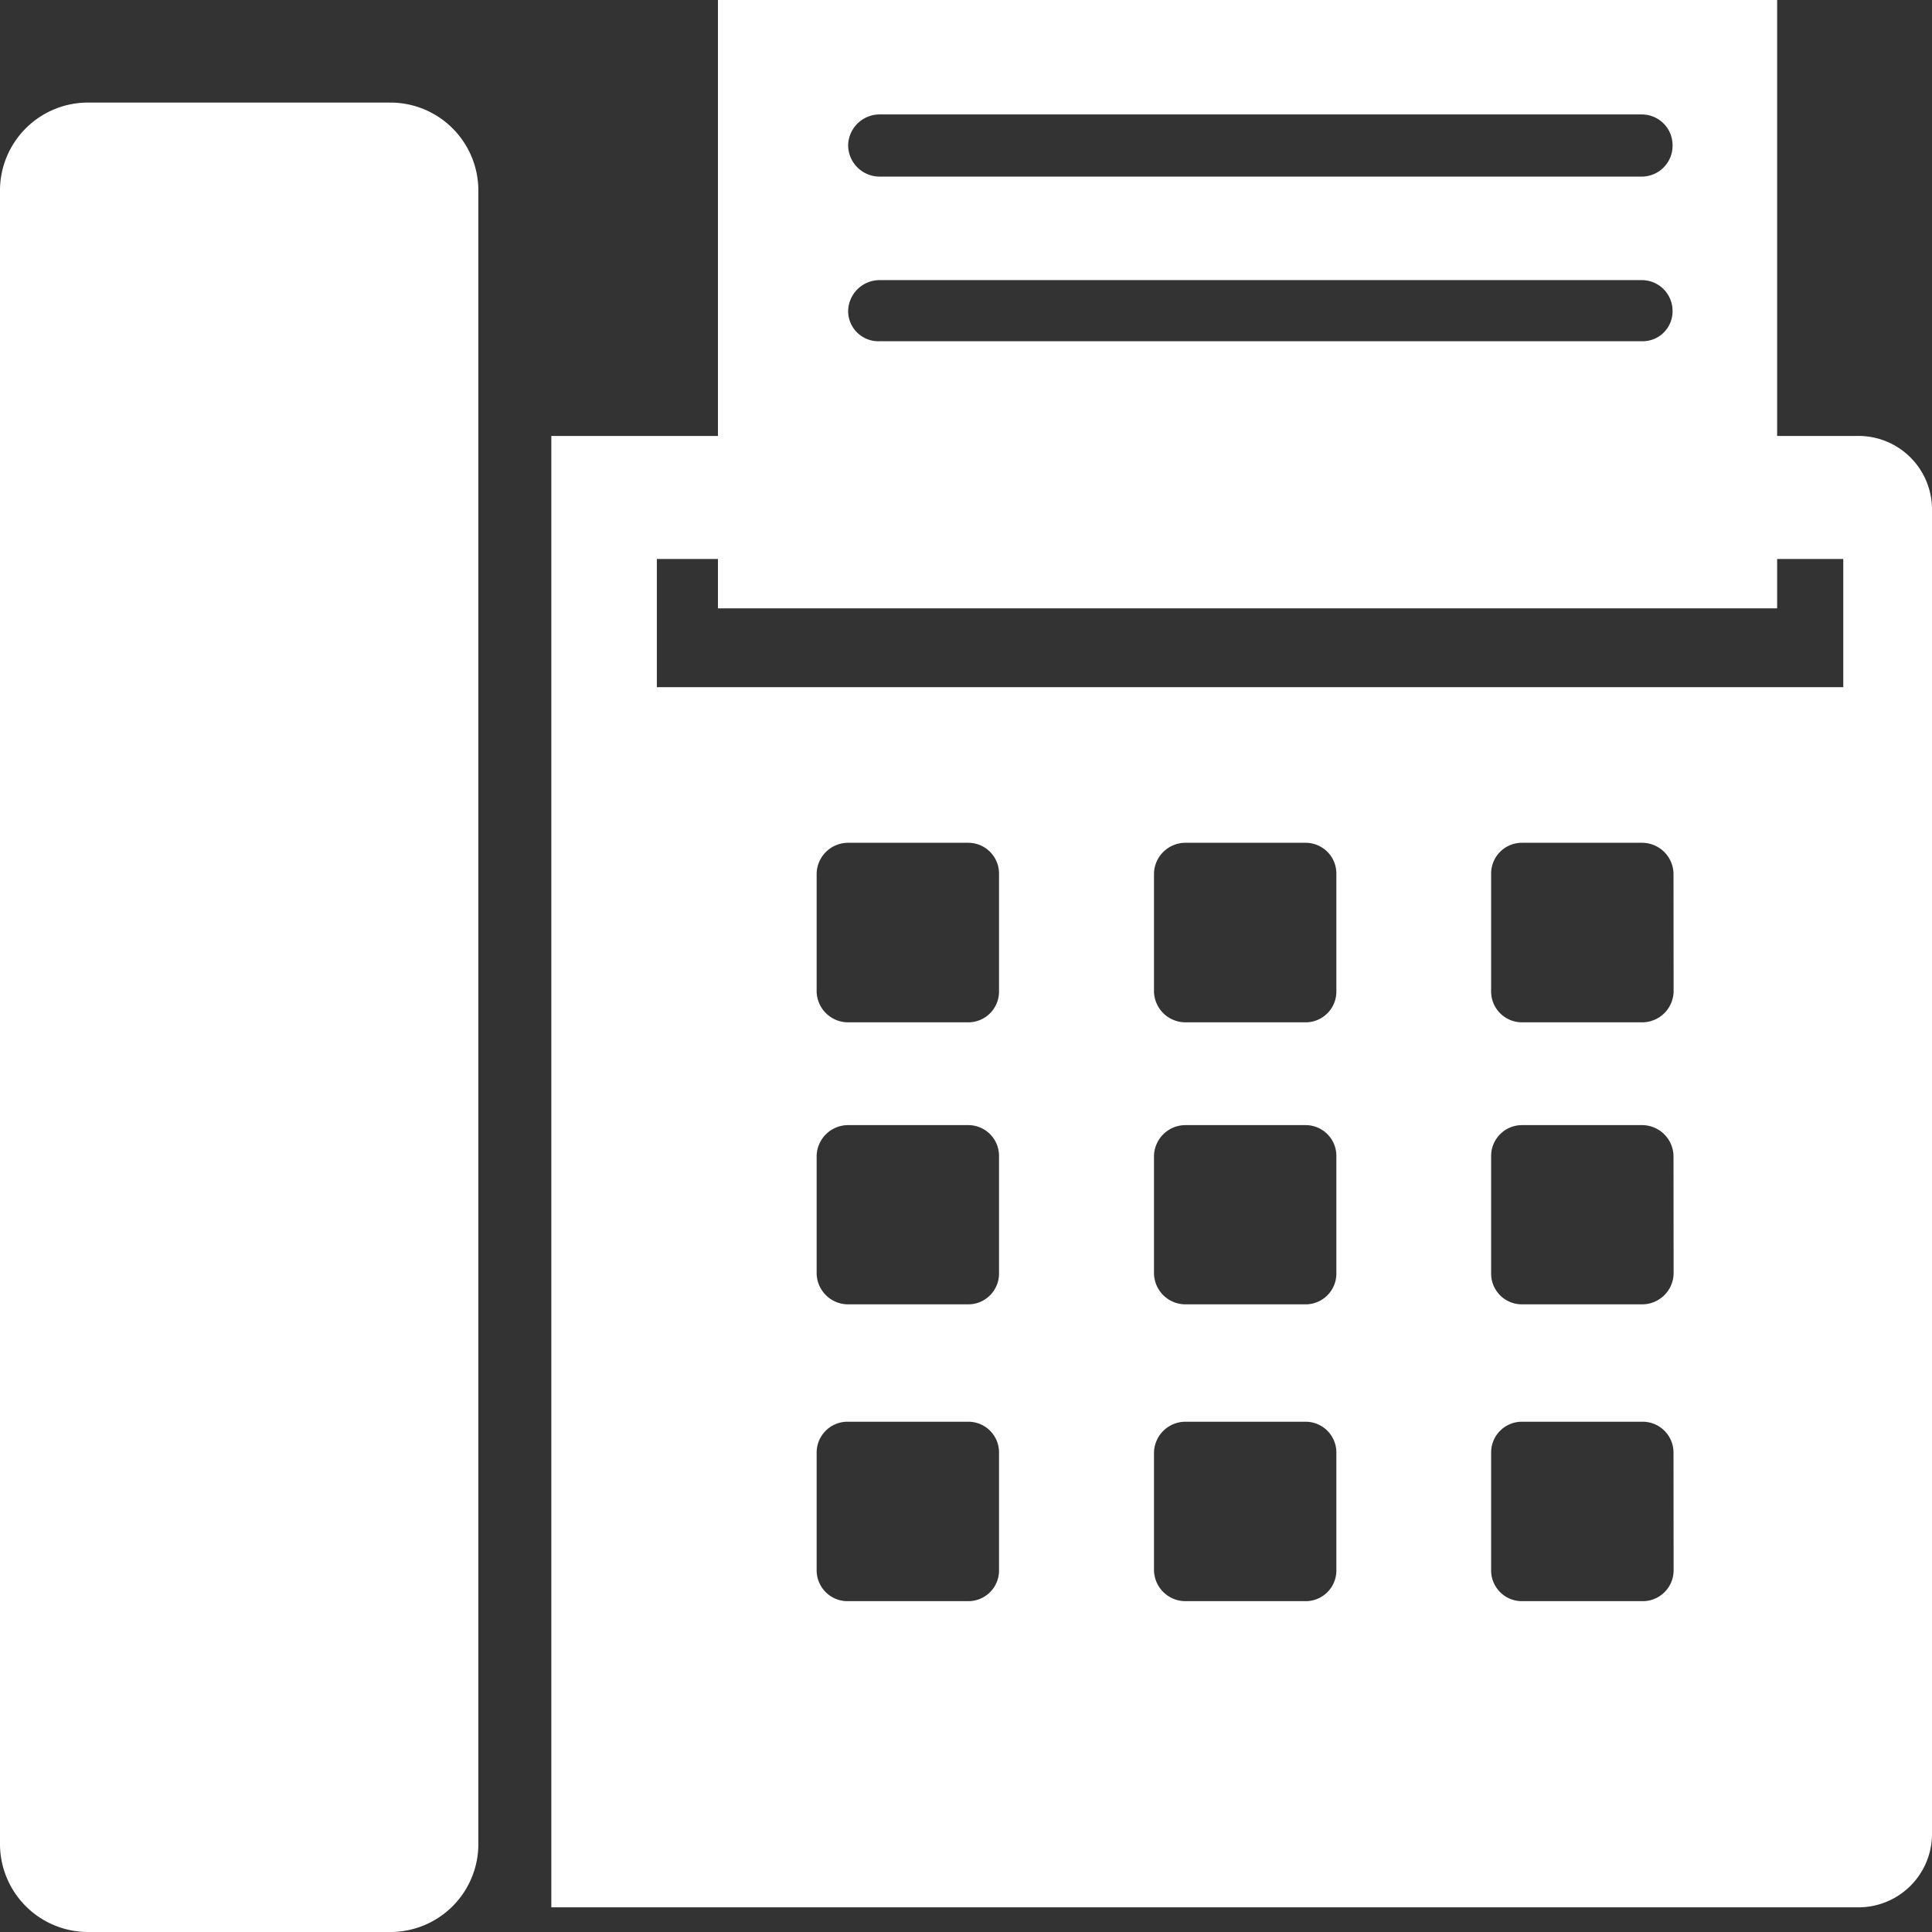 <svg xmlns="http://www.w3.org/2000/svg" width="18.401" height="18.401" viewBox="0 0 18.401 18.401">
  <rect x="0" y="0" width="18.401" height="18.401" fill="#333333" stroke="none"/>
  <g id="Group_159" data-name="Group 159" transform="translate(-72.595 -2860.292)">
    <path id="Path_44002" data-name="Path 44002" d="M76.306,2861.269H73.441a.838.838,0,0,0-.846.827v15.77a.839.839,0,0,0,.846.827h2.865a.838.838,0,0,0,.845-.827V2862.1A.838.838,0,0,0,76.306,2861.269Z" fill="#fff" fill-rule="evenodd"/>
    <path id="Path_44003" data-name="Path 44003" d="M90.291,2864.444h-.77v-4.152H79.433v4.152H77.846v14.014H90.291a.7.7,0,0,0,.705-.686v-12.633A.7.7,0,0,0,90.291,2864.444Zm-9.618-2.771a.3.3,0,0,1,.3-.291h7.26a.293.293,0,0,1,.292.291v.009a.294.294,0,0,1-.292.292h-7.26a.3.3,0,0,1-.3-.292Zm0,1.578a.3.3,0,0,1,.3-.291h7.26a.293.293,0,0,1,.292.291v.009a.285.285,0,0,1-.292.282h-7.26a.288.288,0,0,1-.3-.282Zm1.437,12a.292.292,0,0,1-.291.291H80.673a.294.294,0,0,1-.3-.291v-1.127a.294.294,0,0,1,.3-.291h1.146a.292.292,0,0,1,.291.291Zm0-2.827a.293.293,0,0,1-.291.291H80.673a.3.3,0,0,1-.3-.291V2871.3a.3.3,0,0,1,.3-.292h1.146a.293.293,0,0,1,.291.292Zm0-2.687a.293.293,0,0,1-.291.292H80.673a.3.3,0,0,1-.3-.292v-1.127a.3.3,0,0,1,.3-.291h1.146a.293.293,0,0,1,.291.291Zm3.213,5.514a.292.292,0,0,1-.291.291H83.886a.3.3,0,0,1-.3-.291v-1.127a.3.3,0,0,1,.3-.291h1.146a.293.293,0,0,1,.291.291Zm0-2.827a.293.293,0,0,1-.291.291H83.886a.3.3,0,0,1-.3-.291V2871.3a.3.3,0,0,1,.3-.292h1.146a.293.293,0,0,1,.291.292Zm0-2.687a.293.293,0,0,1-.291.292H83.886a.3.3,0,0,1-.3-.292v-1.127a.3.3,0,0,1,.3-.291h1.146a.293.293,0,0,1,.291.291Zm3.212,5.514a.294.294,0,0,1-.3.291H87.089a.293.293,0,0,1-.292-.291v-1.127a.293.293,0,0,1,.292-.291h1.145a.294.294,0,0,1,.3.291Zm0-2.827a.3.3,0,0,1-.3.291H87.089a.293.293,0,0,1-.292-.291V2871.3a.294.294,0,0,1,.292-.292h1.145a.3.3,0,0,1,.3.292Zm0-2.687a.3.3,0,0,1-.3.292H87.089a.294.294,0,0,1-.292-.292v-1.127a.293.293,0,0,1,.292-.291h1.145a.3.3,0,0,1,.3.291Zm1.616-2.9h-11.3v-1.221h.582v.47H89.521v-.47h.63Z" fill="#fff" fill-rule="evenodd"/>
  </g>
</svg>
